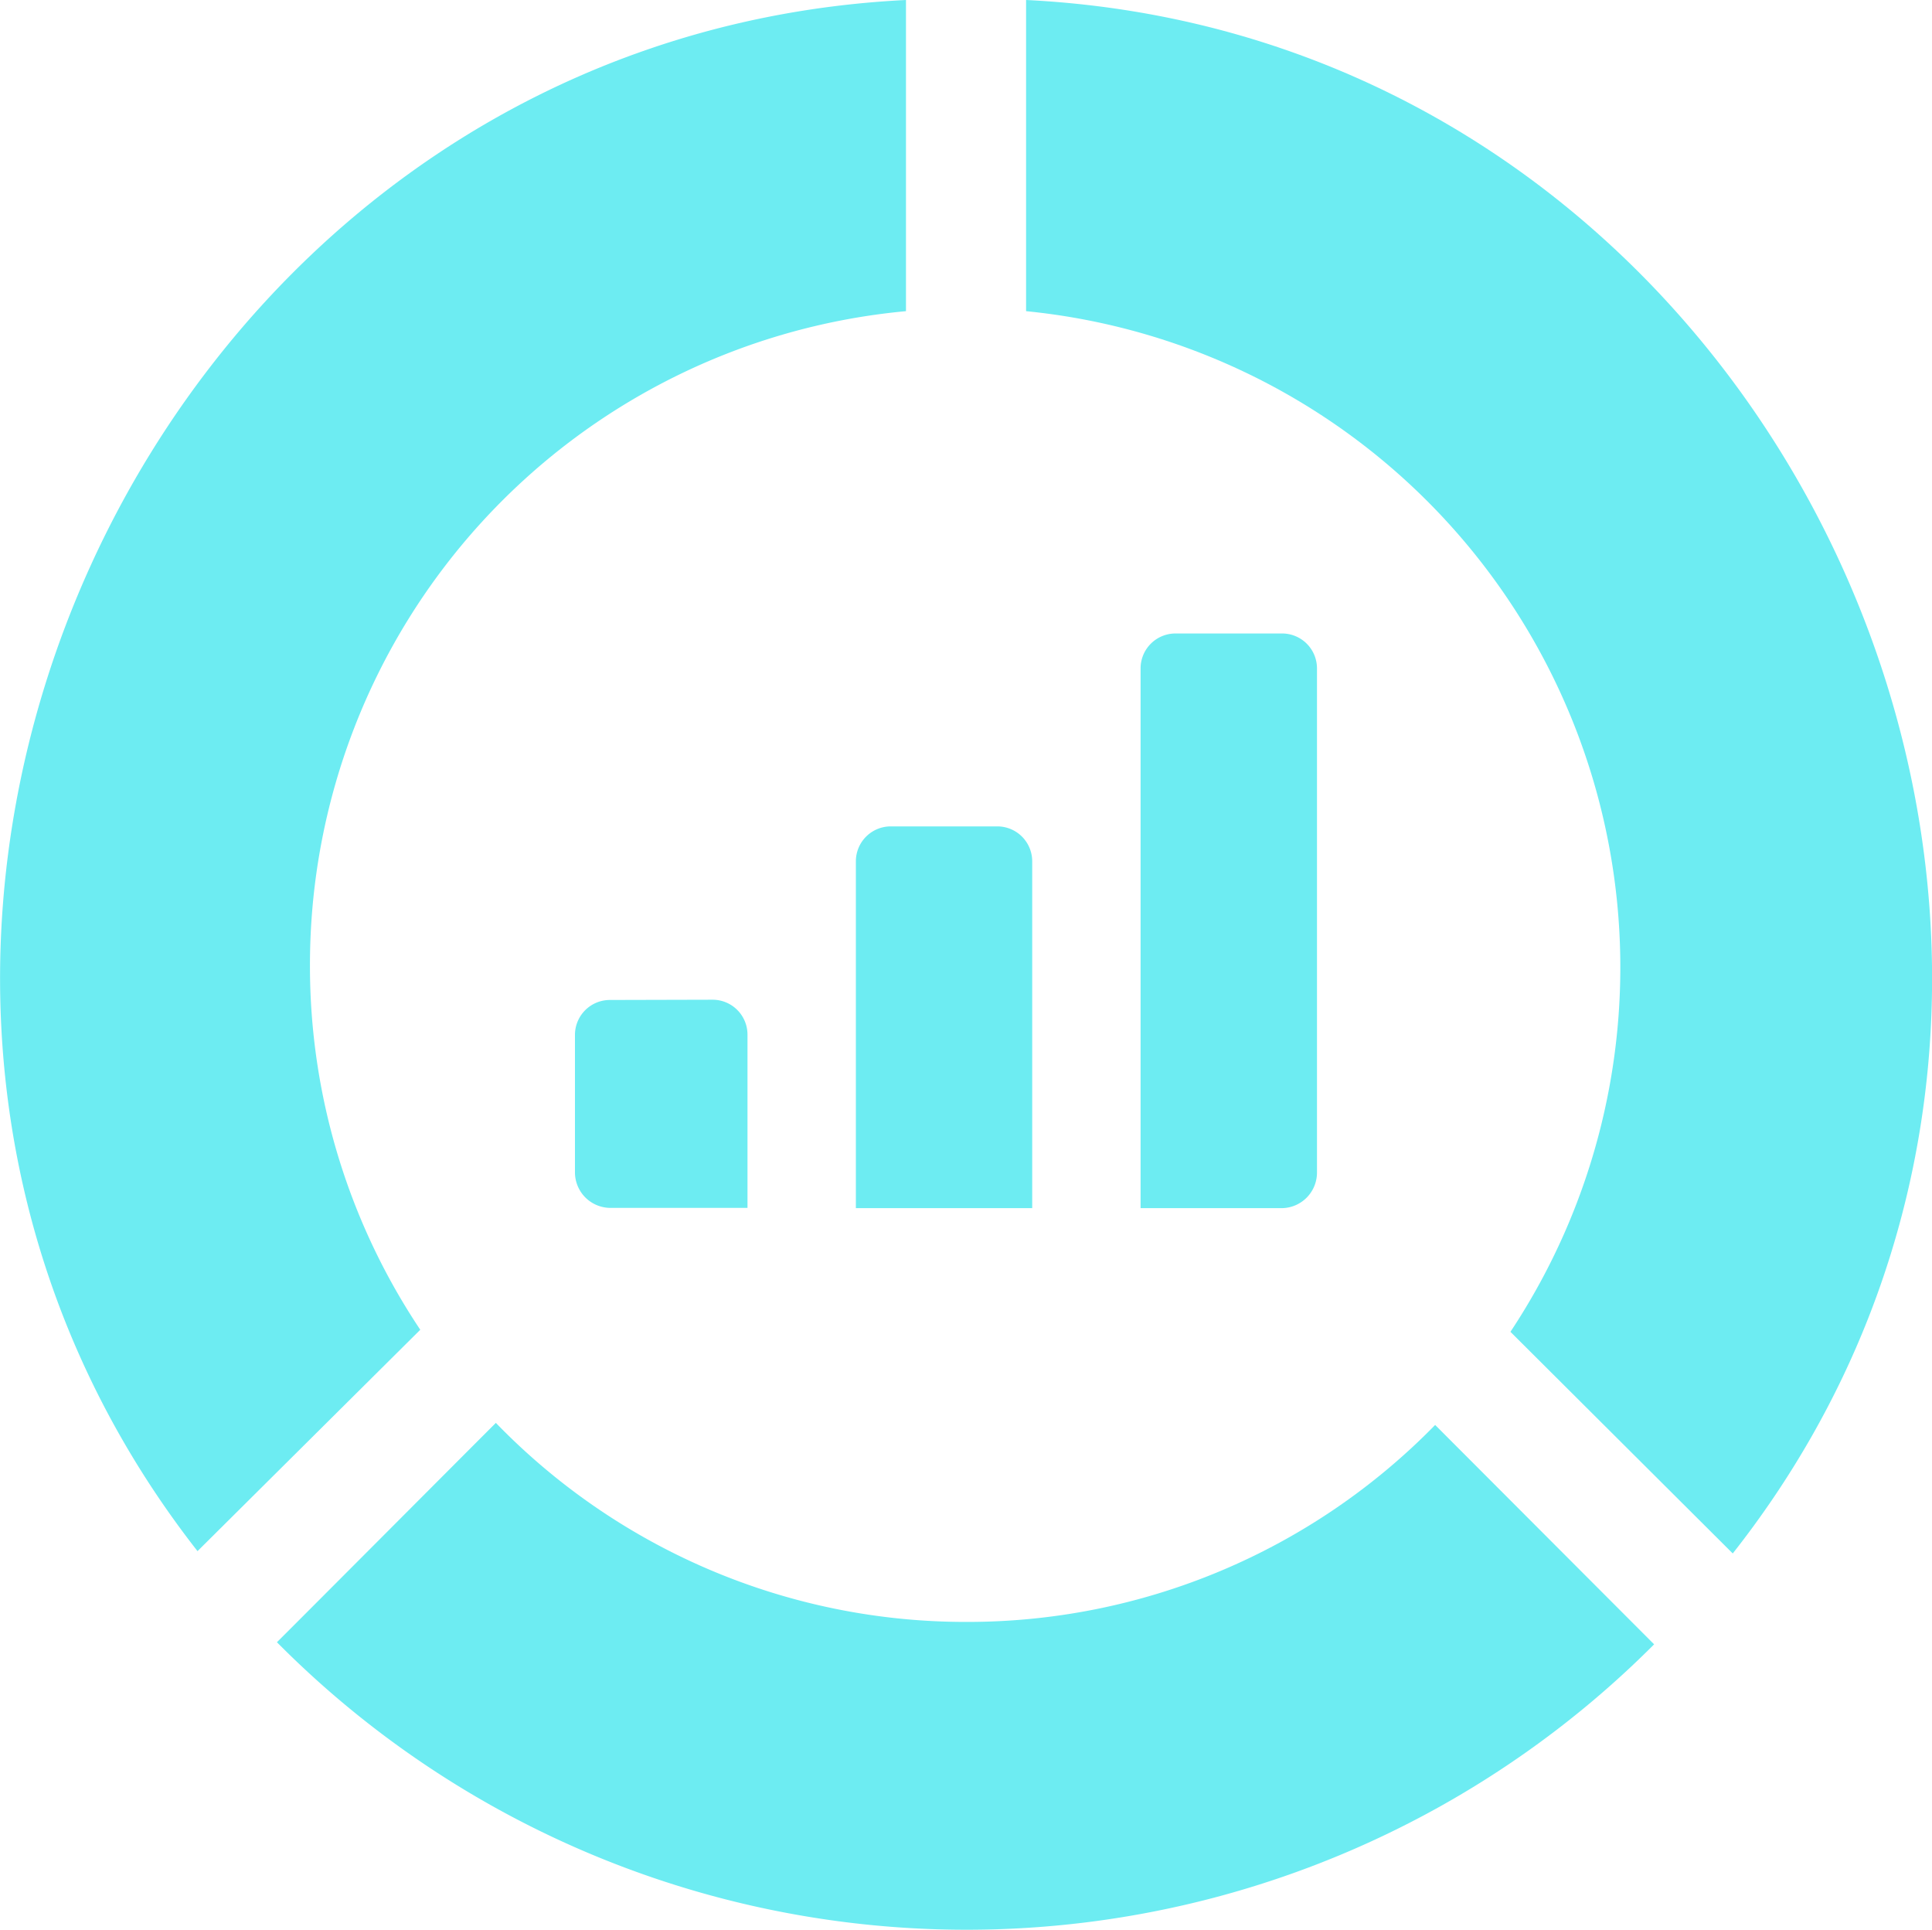 <svg xmlns="http://www.w3.org/2000/svg" width="30" height="29.961" viewBox="0 0 30 29.961">
  <g id="_003-pie-chart" data-name="003-pie-chart" transform="translate(0 -0.334)">
    <path id="Path_373" data-name="Path 373" d="M83.957,380.489a10.151,10.151,0,0,1-7.3-3.09c-.028.025-3.376,3.385-3.4,3.405a15.077,15.077,0,0,0,21.385.033l-3.4-3.406A10.151,10.151,0,0,1,83.957,380.489Z" transform="translate(-68.957 -354.974)" fill="#6decf2"/>
    <path id="Path_374" data-name="Path 374" d="M4.813,15.318A10.193,10.193,0,0,1,14.068,5.165l0-4.831C2.246.92-4.2,15.127,3.067,24.416l3.459-3.437a10.156,10.156,0,0,1-1.713-5.661Z" transform="translate(0 0)" fill="#6decf2"/>
    <path id="Path_375" data-name="Path 375" d="M271.929.334c0,.056,0,4.778,0,4.831a10.237,10.237,0,0,1,7.521,15.846l3.452,3.441c7.314-9.285.866-23.532-10.971-24.118Z" transform="translate(-255.996)" fill="#6decf2"/>
    <path id="Path_376" data-name="Path 376" d="M226.847,219.865v5.385h2.738v-5.385a.542.542,0,0,0-.542-.542h-1.655A.542.542,0,0,0,226.847,219.865Z" transform="translate(-213.557 -206.159)" fill="#6decf2"/>
    <path id="Path_377" data-name="Path 377" d="M305.062,176.569v-7.828a.542.542,0,0,0-.542-.542h-1.655a.542.542,0,0,0-.542.542v8.38h2.186A.552.552,0,0,0,305.062,176.569Z" transform="translate(-284.612 -158.03)" fill="#6decf2"/>
    <path id="Path_378" data-name="Path 378" d="M152.934,265.324a.542.542,0,0,0-.542.542V268a.552.552,0,0,0,.552.552h2.127v-2.69a.542.542,0,0,0-.542-.542Z" transform="translate(-143.464 -249.465)" fill="#6decf2"/>
  </g>
</svg>
